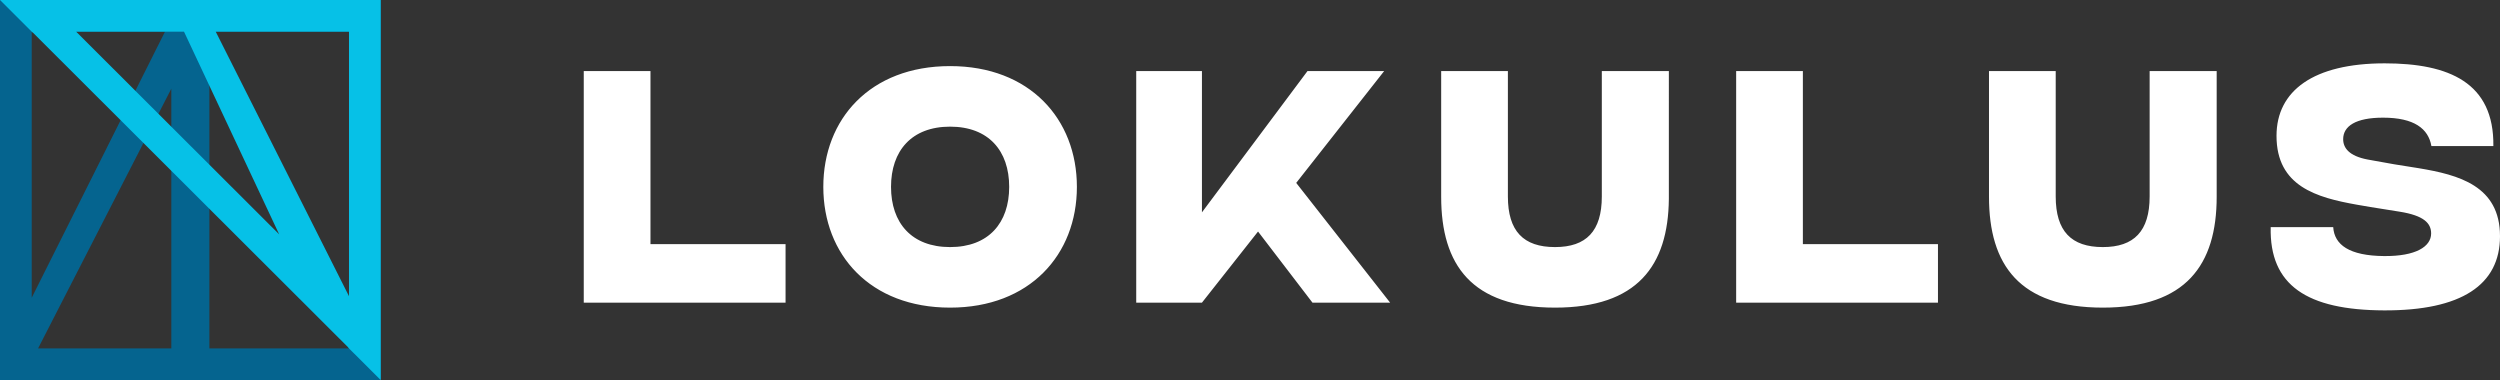 <svg xmlns="http://www.w3.org/2000/svg" width="296" height="45" viewBox="0 0 296 45"><rect x="0" y="0" width="296" height="45" fill="#333333" stroke="none"/><g fill="none"><path fill="#FFF" d="M77.016,28.902 L77.016,8.414 L69.117,8.414 L69.117,35.835 L93.01,35.835 L93.01,28.902 L77.016,28.902 Z M112.492,36.423 C121.924,36.423 127.504,30.155 127.504,22.125 C127.504,14.094 121.924,7.826 112.492,7.826 C103.022,7.826 97.48,14.094 97.48,22.125 C97.48,30.155 103.022,36.423 112.492,36.423 Z M112.492,29.254 C107.934,29.254 105.497,26.394 105.497,22.125 C105.497,17.855 107.934,14.995 112.492,14.995 C117.051,14.995 119.488,17.855 119.488,22.125 C119.488,26.394 117.051,29.254 112.492,29.254 Z M164.592,35.835 L153.471,21.655 L163.885,8.414 L154.807,8.414 L142.31,25.141 L142.31,8.414 L134.529,8.414 L134.529,35.835 L142.31,35.835 L148.952,27.413 L155.397,35.835 L164.592,35.835 Z M184.114,36.423 C193.834,36.423 197.515,31.476 197.592,23.556 L197.593,8.414 L189.655,8.414 L189.655,23.261 C189.655,27.374 187.808,29.254 184.114,29.254 C180.381,29.254 178.534,27.374 178.534,23.261 L178.534,8.414 L170.635,8.414 L170.635,23.3 C170.635,31.369 174.25,36.423 184.114,36.423 Z M213.46,28.902 L213.46,8.414 L205.561,8.414 L205.561,35.835 L229.455,35.835 L229.455,28.902 L213.46,28.902 Z M248.976,36.423 C258.801,36.423 262.455,31.369 262.455,23.3 L262.455,8.414 L254.517,8.414 L254.517,23.261 C254.517,27.374 252.67,29.254 248.976,29.254 C245.243,29.254 243.396,27.374 243.396,23.261 L243.396,8.414 L235.497,8.414 L235.497,23.3 C235.497,31.369 239.112,36.423 248.976,36.423 Z M282.278,36.75 C273.141,36.717 268.688,33.779 268.851,26.891 L276.253,26.891 C276.384,28.98 278.152,30.286 282.278,30.318 C286.012,30.351 287.846,29.208 287.846,27.641 C287.846,26.434 286.994,25.52 284.112,25.063 L280.641,24.508 L279.045,24.234 C274.3,23.388 269.539,22.07 269.539,16.085 C269.539,10.732 273.927,7.5 282.344,7.5 C289.974,7.5 295.312,9.785 295.214,17.293 L287.878,17.293 C287.518,15.237 285.848,13.931 282.147,13.931 C278.905,13.931 277.431,14.943 277.431,16.477 C277.431,17.521 278.138,18.472 280.326,18.887 L283.457,19.448 L286.361,19.912 C291.11,20.7 296,21.997 296,27.968 C296,33.746 291.415,36.782 282.278,36.75 Z"/><path fill="#05648F" d="M45.076,0 L45.076,45 L0,45 L0,0 L45.076,0 Z M41.32,3.751 L24.792,3.75 L24.792,41.25 L41.32,41.25 L41.32,3.751 Z M20.284,10.5 L4.508,41.25 L20.284,41.25 L20.284,10.5 Z M19.533,3.75 L3.756,3.75 L3.756,35.25 L19.533,3.75 Z"/><path fill="#06C1E7" d="M45.076,0 L45.076,45 L41.228,41.159 L41.228,41.132 L3.874,3.84 L3.848,3.841 L0,0 L45.076,0 Z M41.32,3.75 L25.543,3.75 L41.32,35.07 L41.32,3.75 Z M21.787,3.75 L9.015,3.75 L33.056,27.75 L21.787,3.75 Z"/></g></svg>